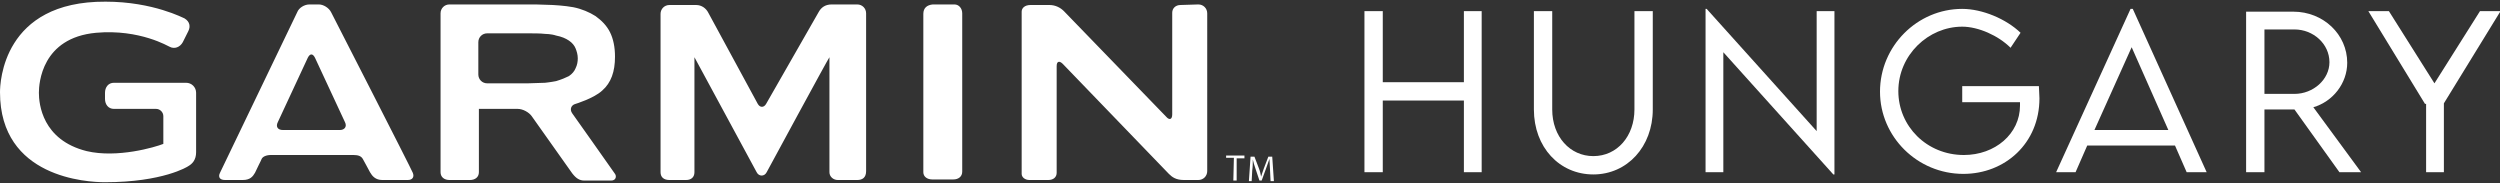 <svg xmlns="http://www.w3.org/2000/svg" xmlns:xlink="http://www.w3.org/1999/xlink" id="Layer_1" x="0px" y="0px" viewBox="0 0 450 33" style="enable-background:new 0 0 450 33;" xml:space="preserve"><rect x="0" y="0" width="450" height="33" fill="#333333" stroke="none"/><style type="text/css">	.st0{fill:#FFFFFF;}</style><g>	<g>		<g>			<path class="st0" d="M266.7,2V31h-3.2V18.1h-14.6V31h-3.3V2h3.3v12.8h14.6V2H266.7z"></path>			<path class="st0" d="M276.1,19.7V2h3.3v17.7c0,4.9,3.2,8.4,7.4,8.4c4.3,0,7.4-3.6,7.4-8.4V2h3.3v17.7c0,6.7-4.6,11.7-10.7,11.7    C280.7,31.4,276.1,26.5,276.1,19.7z"></path>			<path class="st0" d="M330.2,2v29.4H330l-19.8-22V31H307V1.6h0.2l19.8,22V2H330.2z"></path>			<path class="st0" d="M367.1,17.7c0,8.1-6.2,13.6-13.7,13.6c-8.3,0-15-6.7-15-14.8c0-8.2,6.7-14.9,14.8-14.9    c3.6,0,7.9,1.8,10.5,4.3l-1.8,2.7c-2.2-2.2-5.8-3.8-8.7-3.8c-6.1,0-11.5,5.1-11.5,11.6c0,6.3,5.1,11.5,11.8,11.5    c5.6,0,10.1-3.8,10.1-8.9c0-0.2,0-0.4,0-0.6h-10.4v-2.9H367C367,16.1,367.1,16.9,367.1,17.7z"></path>			<path class="st0" d="M391.5,26.2h-15.8l-2.1,4.8h-3.5l13.4-29.4h0.4L397.2,31h-3.6L391.5,26.2z M390.3,23.4l-6.6-14.9L377,23.4    H390.3z"></path>			<path class="st0" d="M421.1,31L413,19.7h-5.4V31h-3.3l0-28.9h8.5c5.4,0,9.7,4.1,9.7,9.2c0,3.7-2.6,7-6.1,8l8.6,11.7H421.1z     M413,16.9c3.4,0,6.3-2.6,6.3-5.7c0-3.3-2.9-5.9-6.3-5.9h-5.4v11.6L413,16.9z"></path>			<path class="st0" d="M436.5,18.7L426.3,2h3.7l8.2,13l8.2-13h3.7l-10.2,16.6V31h-3.2V18.7z"></path>		</g>	</g>	<g>		<path class="st0" d="M59.6,2.2c-0.4-0.8-1.4-1.4-2.2-1.4h-1.7c-0.9,0-1.9,0.6-2.2,1.4L39.6,31.1c-0.4,0.8,0,1.3,0.9,1.3h3.2   c1.3,0,1.8-0.6,2.2-1.3c0.3-0.7,1.1-2.2,1.2-2.5c0.2-0.4,0.8-0.7,1.7-0.7l14.8,0c0.9,0,1.4,0.2,1.7,0.7c0.2,0.3,0.9,1.7,1.3,2.4   c0.4,0.7,1,1.4,2.2,1.4h4.6c0.9,0,1.2-0.6,0.9-1.3C74.1,30.5,59.6,2.2,59.6,2.2L59.6,2.2z M50.9,23.4c-0.9,0-1.3-0.6-0.9-1.4   l5.4-11.6c0.4-0.8,0.9-0.8,1.3,0L62.1,22c0.4,0.8-0.1,1.4-0.9,1.4L50.9,23.4L50.9,23.4z M166.2,2.5V31c0,0.8,0.7,1.3,1.6,1.3h3.8   c0.9,0,1.6-0.5,1.6-1.4V2.4c0-0.9-0.6-1.6-1.4-1.6h-3.9C166.9,0.9,166.2,1.4,166.2,2.5L166.2,2.5z M103,20.4   c-0.5-0.7-0.2-1.5,0.6-1.7c0,0,3.3-1,4.8-2.4c1.6-1.4,2.3-3.4,2.3-6.1c0-1.7-0.3-3.2-0.9-4.4c-0.6-1.2-1.5-2.1-2.6-2.9   c-1.1-0.7-2.5-1.3-4-1.6c-1.6-0.3-3.7-0.4-3.7-0.4c-1,0-2.1-0.1-3.1-0.1H80.9c-0.9,0-1.6,0.7-1.6,1.6V31c0,0.9,0.7,1.4,1.6,1.4   h3.7c0.9,0,1.6-0.5,1.6-1.4c0,0,0-11.4,0-11.4c0,0,0,0,0,0c0,0,7,0,7,0c0.9,0,2,0.6,2.5,1.3l7.3,10.3c0.7,0.9,1.3,1.3,2.2,1.3h4.8   c0.9,0,1-0.8,0.7-1.2C110.3,30.7,103,20.4,103,20.4z M100.1,14.6c-1,0.2-2,0.3-2,0.3c-1,0-2.1,0.1-3.1,0.1h-7.3   c-0.9,0-1.6-0.7-1.6-1.6V7.6c0-0.9,0.7-1.6,1.6-1.6H95c0.9,0,2.3,0,3.1,0.1c0,0,1.1,0,2,0.3c1,0.2,1.7,0.5,2.3,0.9   c0.6,0.4,1,0.9,1.2,1.4c0.2,0.5,0.4,1.1,0.4,1.8c0,0.6-0.1,1.2-0.4,1.8c-0.2,0.5-0.6,1-1.2,1.4C101.8,14,101.1,14.3,100.1,14.6   L100.1,14.6z M212.5,0.9c-0.9,0-1.5,0.6-1.5,1.4l0,18.3c0,0.9-0.5,1.1-1.1,0.4L191.5,2c-0.6-0.6-1.5-1.1-2.6-1.1h-3.4   c-1.1,0-1.6,0.6-1.6,1.2v29.2c0,0.6,0.6,1.1,1.4,1.1h3.4c0.9,0,1.5-0.5,1.5-1.3c0-0.4,0-19.2,0-19.2c0-0.9,0.5-1,1.1-0.4   l19.1,19.8c0.6,0.6,1.3,1.1,2.7,1.1h2.6c0.9,0,1.6-0.7,1.6-1.6V2.4c0-0.9-0.7-1.6-1.6-1.6L212.5,0.9L212.5,0.9L212.5,0.9z    M137.9,18.7c-0.4,0.7-1.1,0.7-1.5,0l-8.9-16.4c-0.4-0.8-1.2-1.4-2.2-1.4h-4.8c-0.9,0-1.6,0.7-1.6,1.6v28.5c0,0.9,0.6,1.4,1.6,1.4   h3c0.9,0,1.5-0.5,1.5-1.4c0-0.4,0-20.7,0-20.7c0,0,11.2,20.7,11.2,20.7c0.4,0.8,1.4,0.8,1.8,0c0,0,11.2-20.7,11.3-20.7   c0,0,0,20.1,0,20.7c0,0.8,0.7,1.4,1.5,1.4h3.5c0.9,0,1.6-0.4,1.6-1.6V2.4c0-0.9-0.7-1.6-1.6-1.6h-4.6c-1.2,0-1.9,0.6-2.3,1.3   L137.9,18.7L137.9,18.7z M0,16.6C0,32,15.7,32.8,18.9,32.8c10.4,0,14.9-2.8,15-2.9c0.7-0.4,1.4-1.1,1.4-2.5V16.7   c0-1-0.8-1.8-1.8-1.8H20.5c-1,0-1.6,0.8-1.6,1.8v1.1c0,1,0.6,1.8,1.6,1.8h7.6c0.7,0,1.3,0.6,1.3,1.3c0,0,0,4.7,0,5   c-1.5,0.6-8.3,2.6-13.8,1.3C7.6,25.2,7,18.7,7,16.7C7,15,7.5,6.8,17.3,5.9c7.9-0.7,13.1,2.5,13.2,2.5c0.9,0.5,1.9,0.1,2.4-0.8   c0,0,1-2,1-2c0.4-0.8,0.3-1.7-0.7-2.3c-0.1,0-5.6-3-14.2-3C0.5,0.2,0,14.9,0,16.6z M222.1,28.4h-1.4V28h3.3v0.5h-1.4v4h-0.6   L222.1,28.4L222.1,28.4z M228.6,30.5c0-0.6-0.1-1.4-0.1-1.9h0c-0.2,0.6-0.4,1.1-0.6,1.7l-0.8,2.2h-0.4l-0.7-2.1   c-0.2-0.6-0.4-1.2-0.5-1.7h0c0,0.7,0,1.3-0.1,2l-0.1,1.9h-0.5l0.3-4.4h0.7l0.8,2.1c0.2,0.5,0.3,1,0.4,1.5h0   c0.1-0.4,0.3-0.9,0.5-1.5l0.8-2.1h0.7l0.3,4.4h-0.6L228.6,30.5L228.6,30.5z"></path>	</g></g></svg>